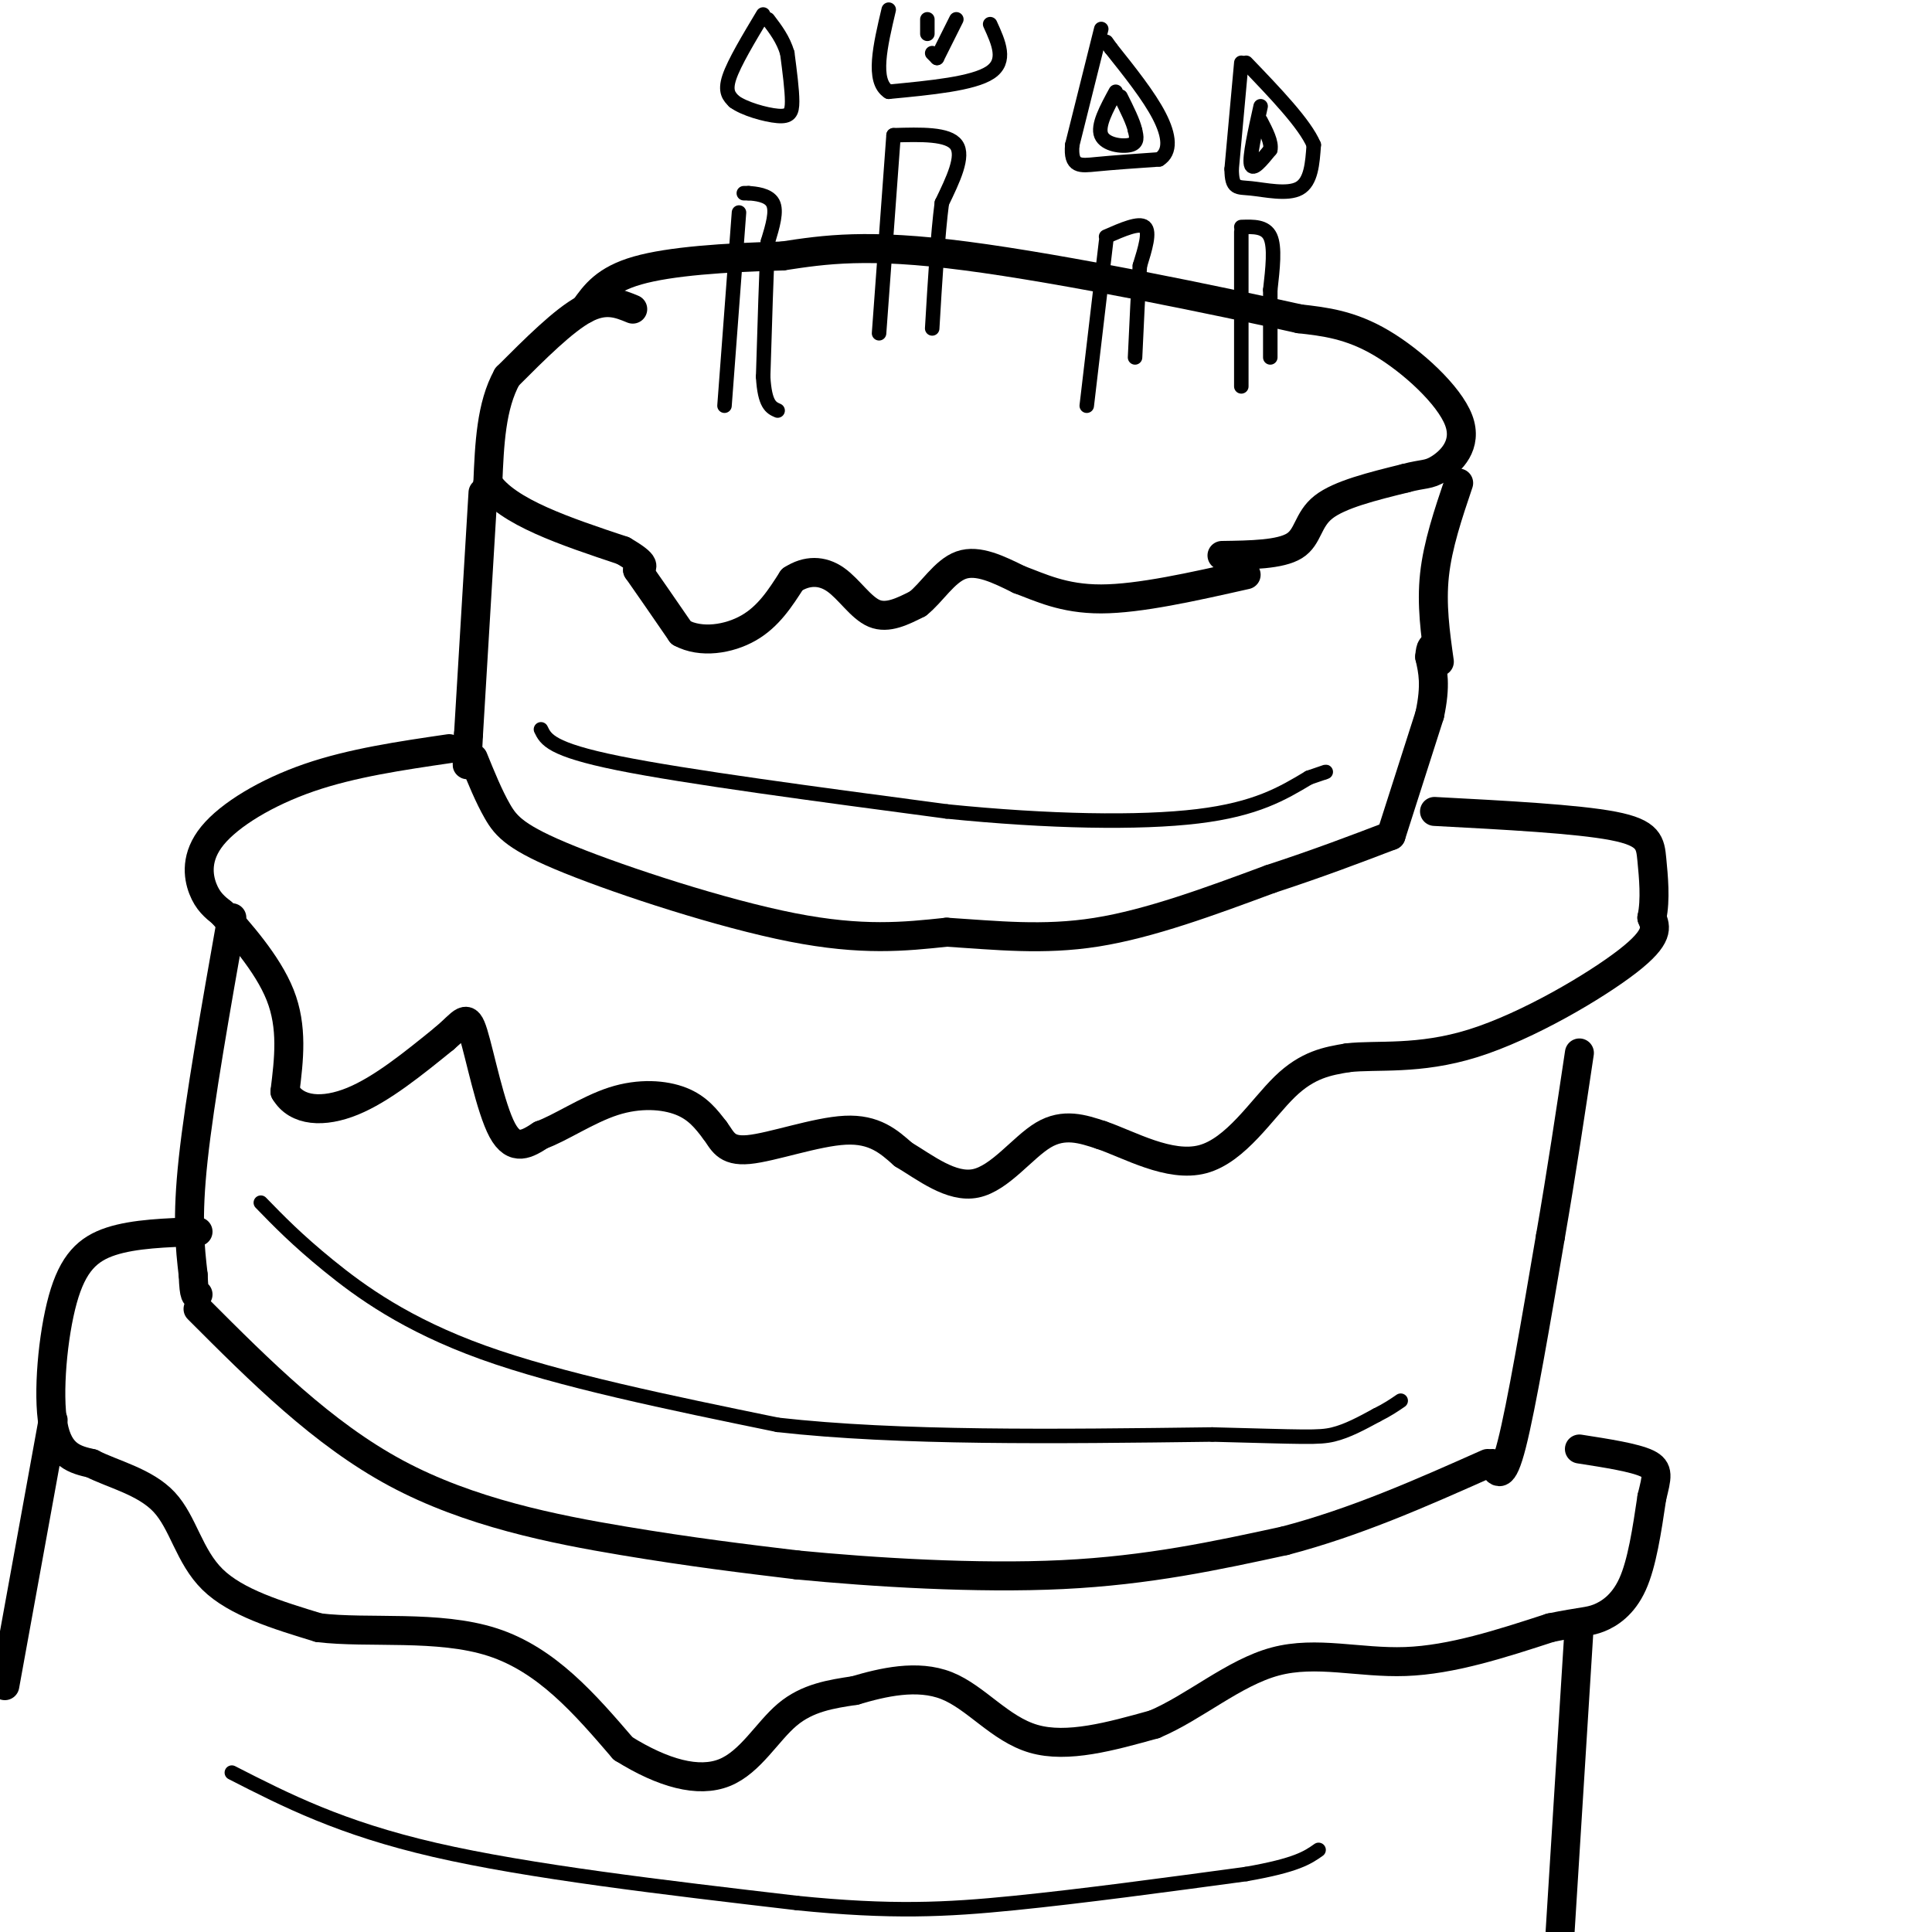 <svg viewBox='0 0 400 400' version='1.1' xmlns='http://www.w3.org/2000/svg' xmlns:xlink='http://www.w3.org/1999/xlink'><g fill='none' stroke='rgb(0,0,0)' stroke-width='6' stroke-linecap='round' stroke-linejoin='round'><path d='M131,64c-2.833,-1.167 -5.667,-2.333 -10,0c-4.333,2.333 -10.167,8.167 -16,14'/><path d='M105,78c-3.333,6.000 -3.667,14.000 -4,22'/><path d='M101,100c4.000,6.000 16.000,10.000 28,14'/><path d='M129,114c5.167,3.000 4.083,3.500 3,4'/><path d='M132,118c2.000,2.833 5.500,7.917 9,13'/><path d='M141,131c4.111,2.244 9.889,1.356 14,-1c4.111,-2.356 6.556,-6.178 9,-10'/><path d='M164,120c3.060,-1.988 6.208,-1.958 9,0c2.792,1.958 5.226,5.845 8,7c2.774,1.155 5.887,-0.423 9,-2'/><path d='M190,125c2.867,-2.222 5.533,-6.778 9,-8c3.467,-1.222 7.733,0.889 12,3'/><path d='M211,120c4.311,1.578 9.089,4.022 17,4c7.911,-0.022 18.956,-2.511 30,-5'/><path d='M253,115c6.044,-0.089 12.089,-0.178 15,-2c2.911,-1.822 2.689,-5.378 6,-8c3.311,-2.622 10.156,-4.311 17,-6'/><path d='M291,99c3.772,-1.014 4.702,-0.550 7,-2c2.298,-1.450 5.965,-4.813 4,-10c-1.965,-5.187 -9.561,-12.196 -16,-16c-6.439,-3.804 -11.719,-4.402 -17,-5'/><path d='M269,66c-16.289,-3.667 -48.511,-10.333 -69,-13c-20.489,-2.667 -29.244,-1.333 -38,0'/><path d='M162,53c-12.089,0.311 -23.311,1.089 -30,3c-6.689,1.911 -8.844,4.956 -11,8'/><path d='M100,102c0.000,0.000 -3.000,50.000 -3,50'/><path d='M97,152c-0.500,9.000 -0.250,6.500 0,4'/><path d='M98,157c1.595,3.929 3.190,7.857 5,11c1.810,3.143 3.833,5.500 15,10c11.167,4.500 31.476,11.143 46,14c14.524,2.857 23.262,1.929 32,1'/><path d='M196,193c10.267,0.644 19.933,1.756 31,0c11.067,-1.756 23.533,-6.378 36,-11'/><path d='M263,182c10.167,-3.333 17.583,-6.167 25,-9'/><path d='M288,173c0.000,0.000 8.000,-25.000 8,-25'/><path d='M296,148c1.333,-6.167 0.667,-9.083 0,-12'/><path d='M296,136c0.167,-2.333 0.583,-2.167 1,-2'/><path d='M298,137c-0.833,-5.917 -1.667,-11.833 -1,-18c0.667,-6.167 2.833,-12.583 5,-19'/><path d='M93,155c-10.077,1.476 -20.155,2.952 -29,6c-8.845,3.048 -16.458,7.667 -20,12c-3.542,4.333 -3.012,8.381 -2,11c1.012,2.619 2.506,3.810 4,5'/><path d='M46,189c3.244,3.667 9.356,10.333 12,17c2.644,6.667 1.822,13.333 1,20'/><path d='M59,226c2.422,4.133 7.978,4.467 14,2c6.022,-2.467 12.511,-7.733 19,-13'/><path d='M92,215c4.036,-3.417 4.625,-5.458 6,-1c1.375,4.458 3.536,15.417 6,20c2.464,4.583 5.232,2.792 8,1'/><path d='M112,235c3.881,-1.357 9.583,-5.250 15,-7c5.417,-1.750 10.548,-1.357 14,0c3.452,1.357 5.226,3.679 7,6'/><path d='M148,234c1.619,2.131 2.167,4.458 7,4c4.833,-0.458 13.952,-3.702 20,-4c6.048,-0.298 9.024,2.351 12,5'/><path d='M187,239c4.560,2.726 9.958,7.042 15,6c5.042,-1.042 9.726,-7.440 14,-10c4.274,-2.560 8.137,-1.280 12,0'/><path d='M228,235c5.750,1.952 14.125,6.833 21,5c6.875,-1.833 12.250,-10.381 17,-15c4.750,-4.619 8.875,-5.310 13,-6'/><path d='M279,219c6.048,-0.702 14.667,0.542 26,-3c11.333,-3.542 25.381,-11.869 32,-17c6.619,-5.131 5.810,-7.065 5,-9'/><path d='M342,190c0.810,-3.726 0.333,-8.542 0,-12c-0.333,-3.458 -0.524,-5.560 -8,-7c-7.476,-1.440 -22.238,-2.220 -37,-3'/><path d='M48,190c-3.333,18.833 -6.667,37.667 -8,50c-1.333,12.333 -0.667,18.167 0,24'/><path d='M40,264c0.167,4.667 0.583,4.333 1,4'/><path d='M41,271c12.889,12.911 25.778,25.822 41,34c15.222,8.178 32.778,11.622 47,14c14.222,2.378 25.111,3.689 36,5'/><path d='M165,324c15.778,1.533 37.222,2.867 55,2c17.778,-0.867 31.889,-3.933 46,-7'/><path d='M266,319c14.667,-3.833 28.333,-9.917 42,-16'/><path d='M309,303c1.000,1.917 2.000,3.833 4,-4c2.000,-7.833 5.000,-25.417 8,-43'/><path d='M321,256c2.333,-13.500 4.167,-25.750 6,-38'/><path d='M41,255c-6.583,0.214 -13.167,0.429 -18,2c-4.833,1.571 -7.917,4.500 -10,12c-2.083,7.500 -3.167,19.571 -2,26c1.167,6.429 4.583,7.214 8,8'/><path d='M19,303c4.298,2.214 11.042,3.750 15,8c3.958,4.250 5.131,11.214 10,16c4.869,4.786 13.435,7.393 22,10'/><path d='M66,337c10.222,1.244 24.778,-0.644 36,3c11.222,3.644 19.111,12.822 27,22'/><path d='M129,362c8.321,5.190 15.625,7.167 21,5c5.375,-2.167 8.821,-8.476 13,-12c4.179,-3.524 9.089,-4.262 14,-5'/><path d='M177,350c5.690,-1.690 12.917,-3.417 19,-1c6.083,2.417 11.024,8.976 18,11c6.976,2.024 15.988,-0.488 25,-3'/><path d='M239,357c8.274,-3.488 16.458,-10.708 25,-13c8.542,-2.292 17.440,0.345 27,0c9.560,-0.345 19.780,-3.673 30,-7'/><path d='M321,337c6.536,-1.333 7.875,-1.167 10,-2c2.125,-0.833 5.036,-2.667 7,-7c1.964,-4.333 2.982,-11.167 4,-18'/><path d='M342,310c1.022,-4.222 1.578,-5.778 -1,-7c-2.578,-1.222 -8.289,-2.111 -14,-3'/><path d='M11,294c0.000,0.000 -10.000,55.000 -10,55'/><path d='M327,336c0.000,0.000 -4.000,64.000 -4,64'/></g>
<g fill='none' stroke='rgb(0,0,0)' stroke-width='3' stroke-linecap='round' stroke-linejoin='round'><path d='M54,249c3.711,3.822 7.422,7.644 14,13c6.578,5.356 16.022,12.244 32,18c15.978,5.756 38.489,10.378 61,15'/><path d='M161,295c25.167,2.833 57.583,2.417 90,2'/><path d='M251,297c19.156,0.489 22.044,0.711 25,0c2.956,-0.711 5.978,-2.356 9,-4'/><path d='M285,293c2.333,-1.167 3.667,-2.083 5,-3'/><path d='M112,151c1.000,2.083 2.000,4.167 16,7c14.000,2.833 41.000,6.417 68,10'/><path d='M196,168c21.111,2.133 39.889,2.467 52,1c12.111,-1.467 17.556,-4.733 23,-8'/><path d='M271,161c4.333,-1.500 3.667,-1.250 3,-1'/><path d='M48,367c11.250,5.750 22.500,11.500 42,16c19.500,4.500 47.250,7.750 75,11'/><path d='M165,394c19.533,1.978 30.867,1.422 45,0c14.133,-1.422 31.067,-3.711 48,-6'/><path d='M258,388c10.500,-1.833 12.750,-3.417 15,-5'/><path d='M150,84c0.000,0.000 3.000,-40.000 3,-40'/><path d='M154,40c0.000,0.000 1.000,0.000 1,0'/><path d='M155,40c1.311,0.089 4.089,0.311 5,2c0.911,1.689 -0.044,4.844 -1,8'/><path d='M159,50c-0.333,6.000 -0.667,17.000 -1,28'/><path d='M158,78c0.333,5.833 1.667,6.417 3,7'/><path d='M182,69c0.000,0.000 3.000,-41.000 3,-41'/><path d='M185,28c5.667,-0.167 11.333,-0.333 13,2c1.667,2.333 -0.667,7.167 -3,12'/><path d='M195,42c-0.833,6.333 -1.417,16.167 -2,26'/><path d='M225,84c0.000,0.000 4.000,-34.000 4,-34'/><path d='M229,49c3.417,-1.500 6.833,-3.000 8,-2c1.167,1.000 0.083,4.500 -1,8'/><path d='M236,55c-0.333,4.500 -0.667,11.750 -1,19'/><path d='M257,80c0.000,0.000 0.000,-32.000 0,-32'/><path d='M257,47c2.500,-0.083 5.000,-0.167 6,2c1.000,2.167 0.500,6.583 0,11'/><path d='M263,60c0.000,4.167 0.000,9.083 0,14'/><path d='M158,3c-3.000,5.000 -6.000,10.000 -7,13c-1.000,3.000 0.000,4.000 1,5'/><path d='M152,21c2.000,1.512 6.500,2.792 9,3c2.500,0.208 3.000,-0.655 3,-3c-0.000,-2.345 -0.500,-6.173 -1,-10'/><path d='M163,11c-0.833,-2.833 -2.417,-4.917 -4,-7'/><path d='M205,5c1.750,3.833 3.500,7.667 0,10c-3.500,2.333 -12.250,3.167 -21,4'/><path d='M184,19c-3.500,-2.167 -1.750,-9.583 0,-17'/><path d='M228,6c0.000,0.000 -6.000,24.000 -6,24'/><path d='M222,30c-0.400,4.667 1.600,4.333 5,4c3.400,-0.333 8.200,-0.667 13,-1'/><path d='M240,33c2.467,-1.533 2.133,-4.867 0,-9c-2.133,-4.133 -6.067,-9.067 -10,-14'/><path d='M230,10c-1.667,-2.333 -0.833,-1.167 0,0'/><path d='M257,13c0.000,0.000 -2.000,22.000 -2,22'/><path d='M255,35c0.036,4.202 1.125,3.708 4,4c2.875,0.292 7.536,1.369 10,0c2.464,-1.369 2.732,-5.185 3,-9'/><path d='M272,30c-1.833,-4.333 -7.917,-10.667 -14,-17'/><path d='M261,22c-1.167,5.250 -2.333,10.500 -2,12c0.333,1.500 2.167,-0.750 4,-3'/><path d='M263,31c0.333,-1.500 -0.833,-3.750 -2,-6'/><path d='M231,19c-1.911,3.511 -3.822,7.022 -3,9c0.822,1.978 4.378,2.422 6,2c1.622,-0.422 1.311,-1.711 1,-3'/><path d='M235,27c-0.333,-1.667 -1.667,-4.333 -3,-7'/><path d='M194,12c0.000,0.000 -1.000,-1.000 -1,-1'/><path d='M192,7c0.000,0.000 0.000,-3.000 0,-3'/><path d='M194,12c0.000,0.000 4.000,-8.000 4,-8'/></g>
</svg>